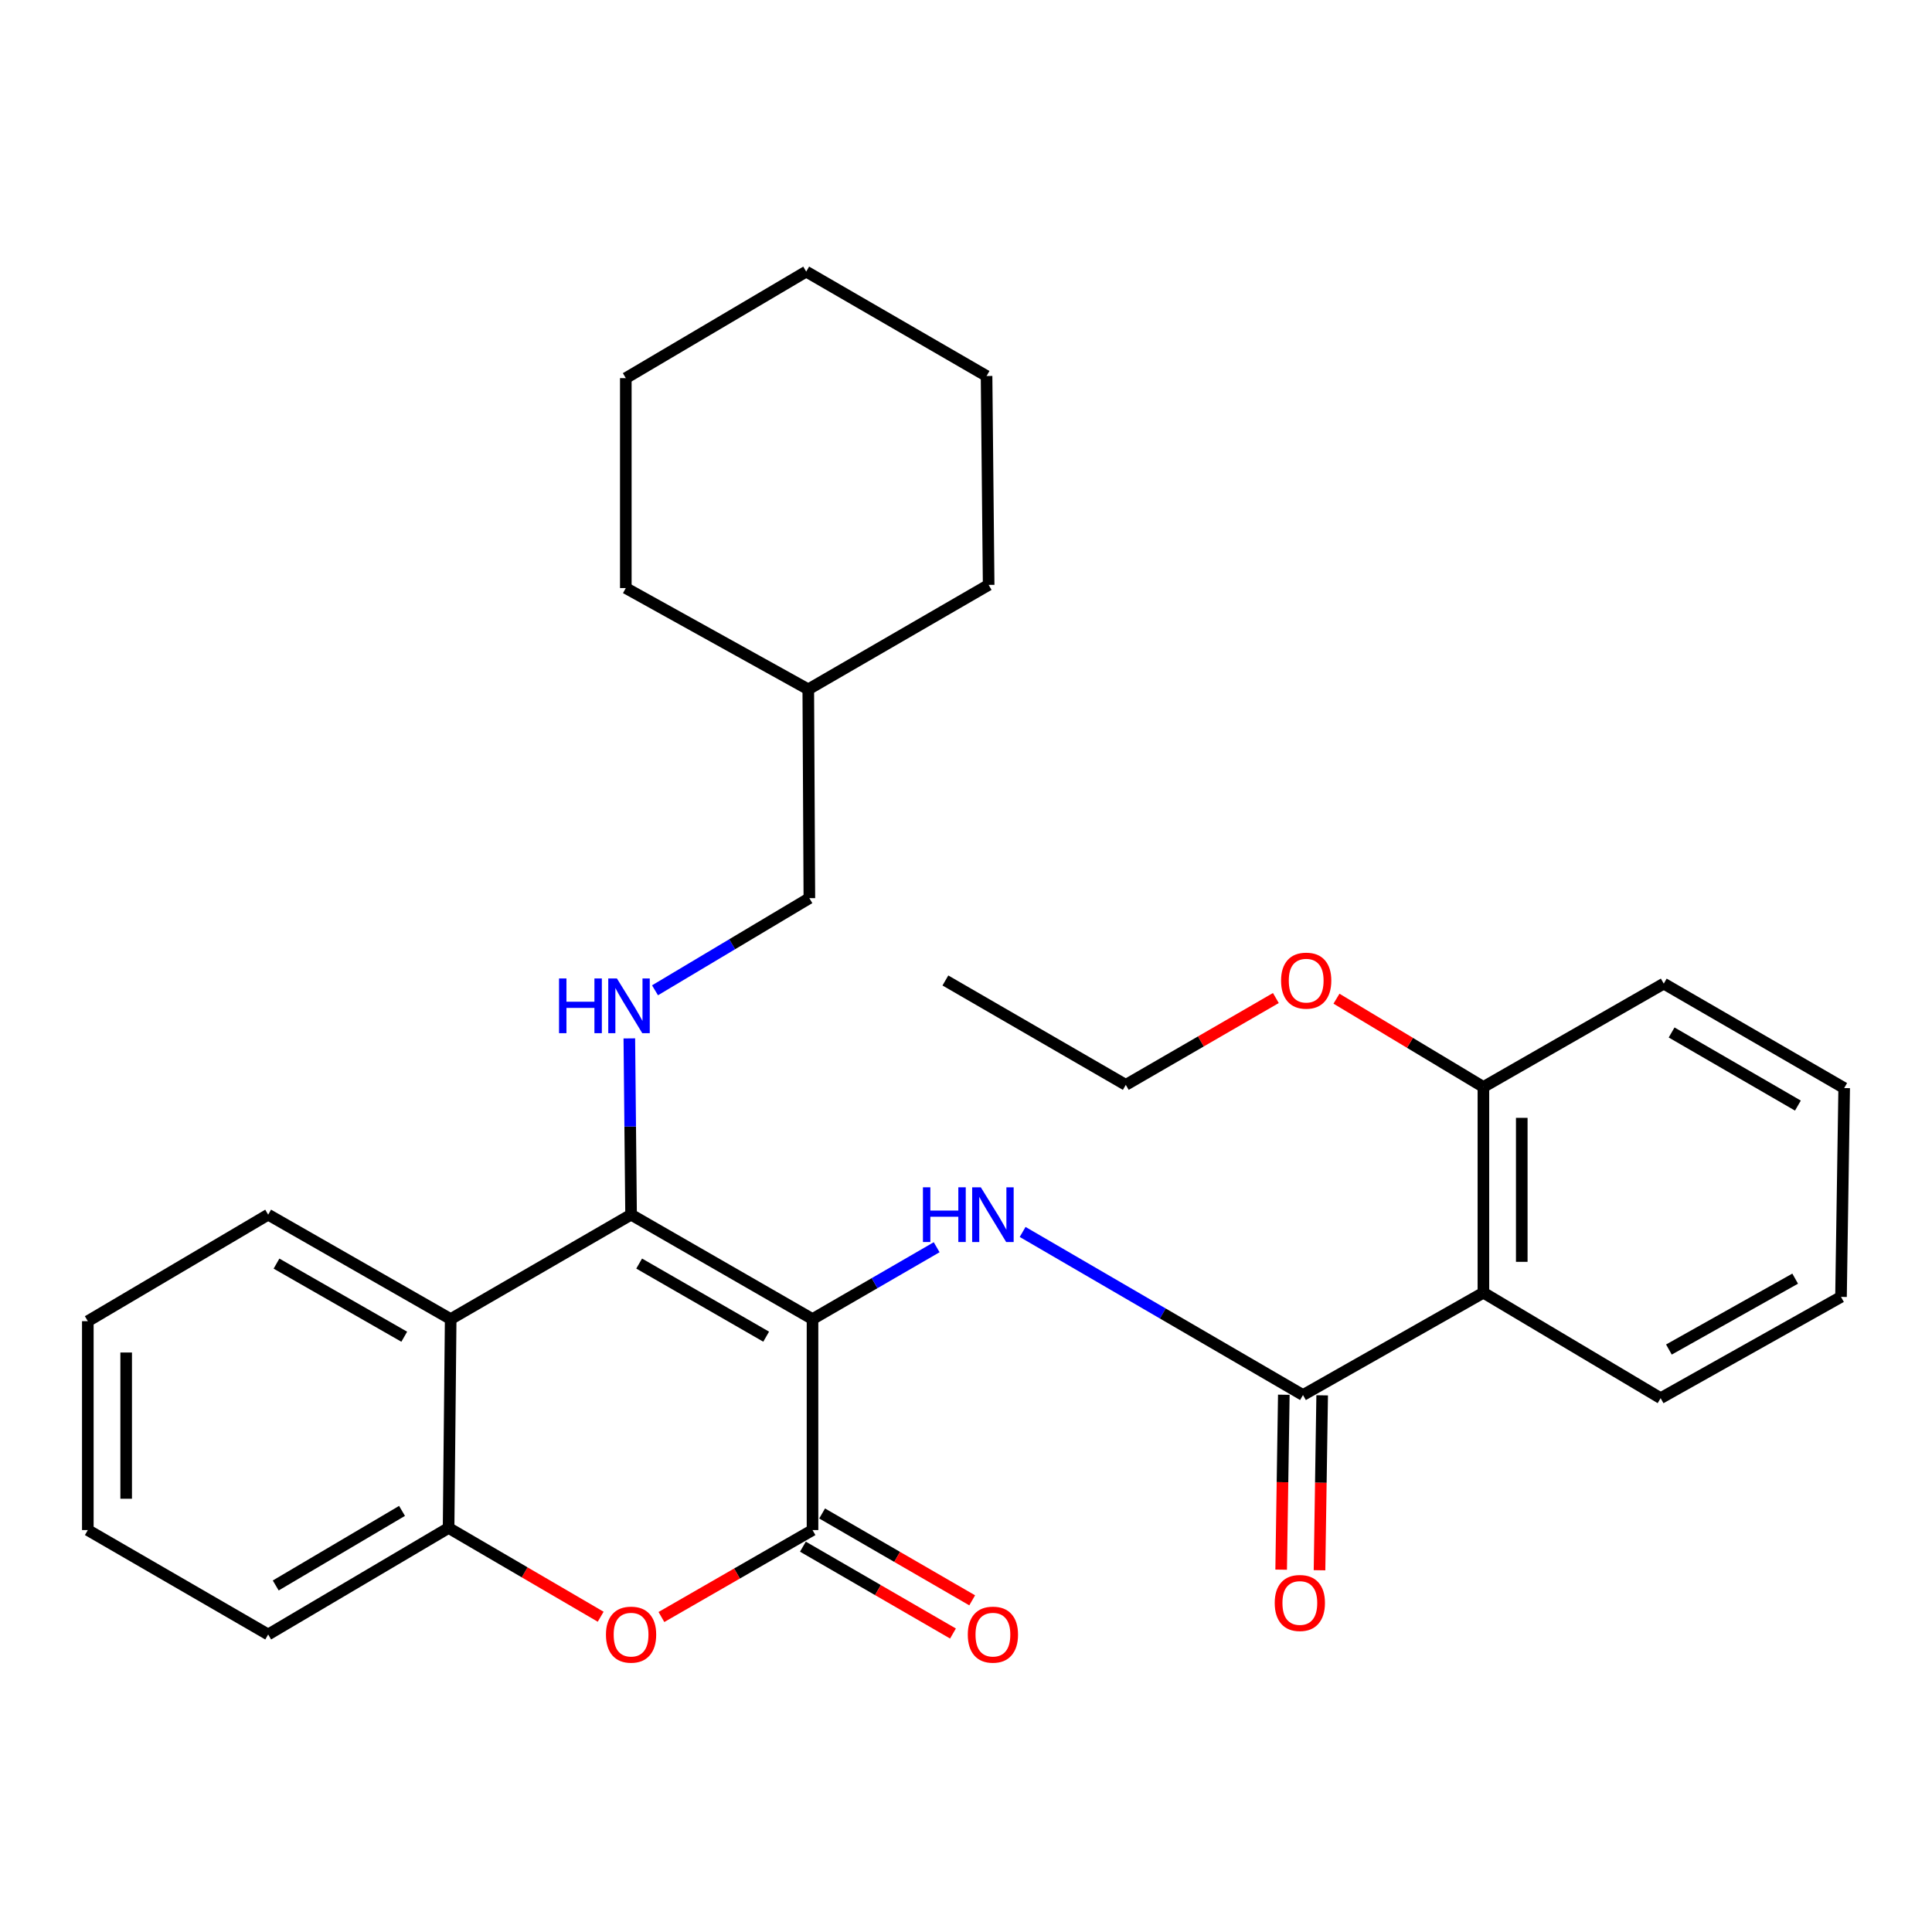 <?xml version='1.0' encoding='iso-8859-1'?>
<svg version='1.1' baseProfile='full'
              xmlns='http://www.w3.org/2000/svg'
                      xmlns:rdkit='http://www.rdkit.org/xml'
                      xmlns:xlink='http://www.w3.org/1999/xlink'
                  xml:space='preserve'
width='1000px' height='1000px' viewBox='0 0 1000 1000'>
<!-- END OF HEADER -->
<rect style='opacity:1.0;fill:#FFFFFF;stroke:none' width='1000' height='1000' x='0' y='0'> </rect>
<path class='bond-0' d='M 420.557,682.761 L 326.643,628.707' style='fill:none;fill-rule:evenodd;stroke:#000000;stroke-width:6px;stroke-linecap:butt;stroke-linejoin:miter;stroke-opacity:1' />
<path class='bond-0' d='M 396.567,691.859 L 330.827,654.021' style='fill:none;fill-rule:evenodd;stroke:#000000;stroke-width:6px;stroke-linecap:butt;stroke-linejoin:miter;stroke-opacity:1' />
<path class='bond-1' d='M 420.557,682.761 L 420.557,791.961' style='fill:none;fill-rule:evenodd;stroke:#000000;stroke-width:6px;stroke-linecap:butt;stroke-linejoin:miter;stroke-opacity:1' />
<path class='bond-2' d='M 420.557,682.761 L 452.684,664.163' style='fill:none;fill-rule:evenodd;stroke:#000000;stroke-width:6px;stroke-linecap:butt;stroke-linejoin:miter;stroke-opacity:1' />
<path class='bond-2' d='M 452.684,664.163 L 484.811,645.564' style='fill:none;fill-rule:evenodd;stroke:#0000FF;stroke-width:6px;stroke-linecap:butt;stroke-linejoin:miter;stroke-opacity:1' />
<path class='bond-5' d='M 326.643,628.707 L 233.27,682.761' style='fill:none;fill-rule:evenodd;stroke:#000000;stroke-width:6px;stroke-linecap:butt;stroke-linejoin:miter;stroke-opacity:1' />
<path class='bond-8' d='M 326.643,628.707 L 326.192,583.09' style='fill:none;fill-rule:evenodd;stroke:#000000;stroke-width:6px;stroke-linecap:butt;stroke-linejoin:miter;stroke-opacity:1' />
<path class='bond-8' d='M 326.192,583.09 L 325.74,537.473' style='fill:none;fill-rule:evenodd;stroke:#0000FF;stroke-width:6px;stroke-linecap:butt;stroke-linejoin:miter;stroke-opacity:1' />
<path class='bond-4' d='M 420.557,791.961 L 381.455,814.463' style='fill:none;fill-rule:evenodd;stroke:#000000;stroke-width:6px;stroke-linecap:butt;stroke-linejoin:miter;stroke-opacity:1' />
<path class='bond-4' d='M 381.455,814.463 L 342.352,836.964' style='fill:none;fill-rule:evenodd;stroke:#FF0000;stroke-width:6px;stroke-linecap:butt;stroke-linejoin:miter;stroke-opacity:1' />
<path class='bond-9' d='M 415.584,800.552 L 454.422,823.031' style='fill:none;fill-rule:evenodd;stroke:#000000;stroke-width:6px;stroke-linecap:butt;stroke-linejoin:miter;stroke-opacity:1' />
<path class='bond-9' d='M 454.422,823.031 L 493.26,845.51' style='fill:none;fill-rule:evenodd;stroke:#FF0000;stroke-width:6px;stroke-linecap:butt;stroke-linejoin:miter;stroke-opacity:1' />
<path class='bond-9' d='M 425.529,783.37 L 464.367,805.849' style='fill:none;fill-rule:evenodd;stroke:#000000;stroke-width:6px;stroke-linecap:butt;stroke-linejoin:miter;stroke-opacity:1' />
<path class='bond-9' d='M 464.367,805.849 L 503.205,828.328' style='fill:none;fill-rule:evenodd;stroke:#FF0000;stroke-width:6px;stroke-linecap:butt;stroke-linejoin:miter;stroke-opacity:1' />
<path class='bond-3' d='M 529.312,637.655 L 601.869,679.862' style='fill:none;fill-rule:evenodd;stroke:#0000FF;stroke-width:6px;stroke-linecap:butt;stroke-linejoin:miter;stroke-opacity:1' />
<path class='bond-3' d='M 601.869,679.862 L 674.426,722.069' style='fill:none;fill-rule:evenodd;stroke:#000000;stroke-width:6px;stroke-linecap:butt;stroke-linejoin:miter;stroke-opacity:1' />
<path class='bond-6' d='M 674.426,722.069 L 767.81,669.096' style='fill:none;fill-rule:evenodd;stroke:#000000;stroke-width:6px;stroke-linecap:butt;stroke-linejoin:miter;stroke-opacity:1' />
<path class='bond-10' d='M 664.501,721.918 L 663.814,767.187' style='fill:none;fill-rule:evenodd;stroke:#000000;stroke-width:6px;stroke-linecap:butt;stroke-linejoin:miter;stroke-opacity:1' />
<path class='bond-10' d='M 663.814,767.187 L 663.127,812.455' style='fill:none;fill-rule:evenodd;stroke:#FF0000;stroke-width:6px;stroke-linecap:butt;stroke-linejoin:miter;stroke-opacity:1' />
<path class='bond-10' d='M 684.352,722.22 L 683.664,767.488' style='fill:none;fill-rule:evenodd;stroke:#000000;stroke-width:6px;stroke-linecap:butt;stroke-linejoin:miter;stroke-opacity:1' />
<path class='bond-10' d='M 683.664,767.488 L 682.977,812.756' style='fill:none;fill-rule:evenodd;stroke:#FF0000;stroke-width:6px;stroke-linecap:butt;stroke-linejoin:miter;stroke-opacity:1' />
<path class='bond-7' d='M 310.909,836.818 L 271.549,813.838' style='fill:none;fill-rule:evenodd;stroke:#FF0000;stroke-width:6px;stroke-linecap:butt;stroke-linejoin:miter;stroke-opacity:1' />
<path class='bond-7' d='M 271.549,813.838 L 232.19,790.858' style='fill:none;fill-rule:evenodd;stroke:#000000;stroke-width:6px;stroke-linecap:butt;stroke-linejoin:miter;stroke-opacity:1' />
<path class='bond-13' d='M 233.27,682.761 L 138.805,628.707' style='fill:none;fill-rule:evenodd;stroke:#000000;stroke-width:6px;stroke-linecap:butt;stroke-linejoin:miter;stroke-opacity:1' />
<path class='bond-13' d='M 209.241,691.884 L 143.115,654.046' style='fill:none;fill-rule:evenodd;stroke:#000000;stroke-width:6px;stroke-linecap:butt;stroke-linejoin:miter;stroke-opacity:1' />
<path class='bond-30' d='M 233.27,682.761 L 232.19,790.858' style='fill:none;fill-rule:evenodd;stroke:#000000;stroke-width:6px;stroke-linecap:butt;stroke-linejoin:miter;stroke-opacity:1' />
<path class='bond-11' d='M 767.81,669.096 L 767.81,562.62' style='fill:none;fill-rule:evenodd;stroke:#000000;stroke-width:6px;stroke-linecap:butt;stroke-linejoin:miter;stroke-opacity:1' />
<path class='bond-11' d='M 787.663,653.125 L 787.663,578.592' style='fill:none;fill-rule:evenodd;stroke:#000000;stroke-width:6px;stroke-linecap:butt;stroke-linejoin:miter;stroke-opacity:1' />
<path class='bond-14' d='M 767.81,669.096 L 859.54,723.69' style='fill:none;fill-rule:evenodd;stroke:#000000;stroke-width:6px;stroke-linecap:butt;stroke-linejoin:miter;stroke-opacity:1' />
<path class='bond-16' d='M 232.19,790.858 L 138.805,846.004' style='fill:none;fill-rule:evenodd;stroke:#000000;stroke-width:6px;stroke-linecap:butt;stroke-linejoin:miter;stroke-opacity:1' />
<path class='bond-16' d='M 208.087,782.036 L 142.718,820.638' style='fill:none;fill-rule:evenodd;stroke:#000000;stroke-width:6px;stroke-linecap:butt;stroke-linejoin:miter;stroke-opacity:1' />
<path class='bond-12' d='M 339.031,512.577 L 378.978,488.734' style='fill:none;fill-rule:evenodd;stroke:#0000FF;stroke-width:6px;stroke-linecap:butt;stroke-linejoin:miter;stroke-opacity:1' />
<path class='bond-12' d='M 378.978,488.734 L 418.925,464.891' style='fill:none;fill-rule:evenodd;stroke:#000000;stroke-width:6px;stroke-linecap:butt;stroke-linejoin:miter;stroke-opacity:1' />
<path class='bond-15' d='M 767.81,562.62 L 729.783,539.768' style='fill:none;fill-rule:evenodd;stroke:#000000;stroke-width:6px;stroke-linecap:butt;stroke-linejoin:miter;stroke-opacity:1' />
<path class='bond-15' d='M 729.783,539.768 L 691.756,516.916' style='fill:none;fill-rule:evenodd;stroke:#FF0000;stroke-width:6px;stroke-linecap:butt;stroke-linejoin:miter;stroke-opacity:1' />
<path class='bond-18' d='M 767.81,562.62 L 861.161,509.118' style='fill:none;fill-rule:evenodd;stroke:#000000;stroke-width:6px;stroke-linecap:butt;stroke-linejoin:miter;stroke-opacity:1' />
<path class='bond-17' d='M 418.925,464.891 L 418.362,356.805' style='fill:none;fill-rule:evenodd;stroke:#000000;stroke-width:6px;stroke-linecap:butt;stroke-linejoin:miter;stroke-opacity:1' />
<path class='bond-23' d='M 138.805,628.707 L 45.455,683.842' style='fill:none;fill-rule:evenodd;stroke:#000000;stroke-width:6px;stroke-linecap:butt;stroke-linejoin:miter;stroke-opacity:1' />
<path class='bond-22' d='M 859.54,723.69 L 952.902,671.269' style='fill:none;fill-rule:evenodd;stroke:#000000;stroke-width:6px;stroke-linecap:butt;stroke-linejoin:miter;stroke-opacity:1' />
<path class='bond-22' d='M 863.825,698.517 L 929.178,661.822' style='fill:none;fill-rule:evenodd;stroke:#000000;stroke-width:6px;stroke-linecap:butt;stroke-linejoin:miter;stroke-opacity:1' />
<path class='bond-19' d='M 660.384,516.58 L 621.546,539.054' style='fill:none;fill-rule:evenodd;stroke:#FF0000;stroke-width:6px;stroke-linecap:butt;stroke-linejoin:miter;stroke-opacity:1' />
<path class='bond-19' d='M 621.546,539.054 L 582.708,561.528' style='fill:none;fill-rule:evenodd;stroke:#000000;stroke-width:6px;stroke-linecap:butt;stroke-linejoin:miter;stroke-opacity:1' />
<path class='bond-24' d='M 138.805,846.004 L 45.455,791.961' style='fill:none;fill-rule:evenodd;stroke:#000000;stroke-width:6px;stroke-linecap:butt;stroke-linejoin:miter;stroke-opacity:1' />
<path class='bond-20' d='M 418.362,356.805 L 511.724,302.74' style='fill:none;fill-rule:evenodd;stroke:#000000;stroke-width:6px;stroke-linecap:butt;stroke-linejoin:miter;stroke-opacity:1' />
<path class='bond-21' d='M 418.362,356.805 L 323.919,304.383' style='fill:none;fill-rule:evenodd;stroke:#000000;stroke-width:6px;stroke-linecap:butt;stroke-linejoin:miter;stroke-opacity:1' />
<path class='bond-32' d='M 861.161,509.118 L 954.545,563.183' style='fill:none;fill-rule:evenodd;stroke:#000000;stroke-width:6px;stroke-linecap:butt;stroke-linejoin:miter;stroke-opacity:1' />
<path class='bond-32' d='M 865.222,534.408 L 930.591,572.254' style='fill:none;fill-rule:evenodd;stroke:#000000;stroke-width:6px;stroke-linecap:butt;stroke-linejoin:miter;stroke-opacity:1' />
<path class='bond-25' d='M 582.708,561.528 L 489.335,507.496' style='fill:none;fill-rule:evenodd;stroke:#000000;stroke-width:6px;stroke-linecap:butt;stroke-linejoin:miter;stroke-opacity:1' />
<path class='bond-27' d='M 511.724,302.74 L 510.643,194.621' style='fill:none;fill-rule:evenodd;stroke:#000000;stroke-width:6px;stroke-linecap:butt;stroke-linejoin:miter;stroke-opacity:1' />
<path class='bond-28' d='M 323.919,304.383 L 323.919,195.724' style='fill:none;fill-rule:evenodd;stroke:#000000;stroke-width:6px;stroke-linecap:butt;stroke-linejoin:miter;stroke-opacity:1' />
<path class='bond-26' d='M 952.902,671.269 L 954.545,563.183' style='fill:none;fill-rule:evenodd;stroke:#000000;stroke-width:6px;stroke-linecap:butt;stroke-linejoin:miter;stroke-opacity:1' />
<path class='bond-31' d='M 45.455,683.842 L 45.455,791.961' style='fill:none;fill-rule:evenodd;stroke:#000000;stroke-width:6px;stroke-linecap:butt;stroke-linejoin:miter;stroke-opacity:1' />
<path class='bond-31' d='M 65.307,700.06 L 65.307,775.743' style='fill:none;fill-rule:evenodd;stroke:#000000;stroke-width:6px;stroke-linecap:butt;stroke-linejoin:miter;stroke-opacity:1' />
<path class='bond-33' d='M 510.643,194.621 L 417.292,140.578' style='fill:none;fill-rule:evenodd;stroke:#000000;stroke-width:6px;stroke-linecap:butt;stroke-linejoin:miter;stroke-opacity:1' />
<path class='bond-29' d='M 323.919,195.724 L 417.292,140.578' style='fill:none;fill-rule:evenodd;stroke:#000000;stroke-width:6px;stroke-linecap:butt;stroke-linejoin:miter;stroke-opacity:1' />
<path  class='atom-3' d='M 477.71 614.547
L 481.55 614.547
L 481.55 626.587
L 496.03 626.587
L 496.03 614.547
L 499.87 614.547
L 499.87 642.867
L 496.03 642.867
L 496.03 629.787
L 481.55 629.787
L 481.55 642.867
L 477.71 642.867
L 477.71 614.547
' fill='#0000FF'/>
<path  class='atom-3' d='M 507.67 614.547
L 516.95 629.547
Q 517.87 631.027, 519.35 633.707
Q 520.83 636.387, 520.91 636.547
L 520.91 614.547
L 524.67 614.547
L 524.67 642.867
L 520.79 642.867
L 510.83 626.467
Q 509.67 624.547, 508.43 622.347
Q 507.23 620.147, 506.87 619.467
L 506.87 642.867
L 503.19 642.867
L 503.19 614.547
L 507.67 614.547
' fill='#0000FF'/>
<path  class='atom-5' d='M 313.643 846.084
Q 313.643 839.284, 317.003 835.484
Q 320.363 831.684, 326.643 831.684
Q 332.923 831.684, 336.283 835.484
Q 339.643 839.284, 339.643 846.084
Q 339.643 852.964, 336.243 856.884
Q 332.843 860.764, 326.643 860.764
Q 320.403 860.764, 317.003 856.884
Q 313.643 853.004, 313.643 846.084
M 326.643 857.564
Q 330.963 857.564, 333.283 854.684
Q 335.643 851.764, 335.643 846.084
Q 335.643 840.524, 333.283 837.724
Q 330.963 834.884, 326.643 834.884
Q 322.323 834.884, 319.963 837.684
Q 317.643 840.484, 317.643 846.084
Q 317.643 851.804, 319.963 854.684
Q 322.323 857.564, 326.643 857.564
' fill='#FF0000'/>
<path  class='atom-9' d='M 289.354 506.45
L 293.194 506.45
L 293.194 518.49
L 307.674 518.49
L 307.674 506.45
L 311.514 506.45
L 311.514 534.77
L 307.674 534.77
L 307.674 521.69
L 293.194 521.69
L 293.194 534.77
L 289.354 534.77
L 289.354 506.45
' fill='#0000FF'/>
<path  class='atom-9' d='M 319.314 506.45
L 328.594 521.45
Q 329.514 522.93, 330.994 525.61
Q 332.474 528.29, 332.554 528.45
L 332.554 506.45
L 336.314 506.45
L 336.314 534.77
L 332.434 534.77
L 322.474 518.37
Q 321.314 516.45, 320.074 514.25
Q 318.874 512.05, 318.514 511.37
L 318.514 534.77
L 314.834 534.77
L 314.834 506.45
L 319.314 506.45
' fill='#0000FF'/>
<path  class='atom-10' d='M 500.93 846.084
Q 500.93 839.284, 504.29 835.484
Q 507.65 831.684, 513.93 831.684
Q 520.21 831.684, 523.57 835.484
Q 526.93 839.284, 526.93 846.084
Q 526.93 852.964, 523.53 856.884
Q 520.13 860.764, 513.93 860.764
Q 507.69 860.764, 504.29 856.884
Q 500.93 853.004, 500.93 846.084
M 513.93 857.564
Q 518.25 857.564, 520.57 854.684
Q 522.93 851.764, 522.93 846.084
Q 522.93 840.524, 520.57 837.724
Q 518.25 834.884, 513.93 834.884
Q 509.61 834.884, 507.25 837.684
Q 504.93 840.484, 504.93 846.084
Q 504.93 851.804, 507.25 854.684
Q 509.61 857.564, 513.93 857.564
' fill='#FF0000'/>
<path  class='atom-11' d='M 659.794 829.695
Q 659.794 822.895, 663.154 819.095
Q 666.514 815.295, 672.794 815.295
Q 679.074 815.295, 682.434 819.095
Q 685.794 822.895, 685.794 829.695
Q 685.794 836.575, 682.394 840.495
Q 678.994 844.375, 672.794 844.375
Q 666.554 844.375, 663.154 840.495
Q 659.794 836.615, 659.794 829.695
M 672.794 841.175
Q 677.114 841.175, 679.434 838.295
Q 681.794 835.375, 681.794 829.695
Q 681.794 824.135, 679.434 821.335
Q 677.114 818.495, 672.794 818.495
Q 668.474 818.495, 666.114 821.295
Q 663.794 824.095, 663.794 829.695
Q 663.794 835.415, 666.114 838.295
Q 668.474 841.175, 672.794 841.175
' fill='#FF0000'/>
<path  class='atom-16' d='M 663.081 507.576
Q 663.081 500.776, 666.441 496.976
Q 669.801 493.176, 676.081 493.176
Q 682.361 493.176, 685.721 496.976
Q 689.081 500.776, 689.081 507.576
Q 689.081 514.456, 685.681 518.376
Q 682.281 522.256, 676.081 522.256
Q 669.841 522.256, 666.441 518.376
Q 663.081 514.496, 663.081 507.576
M 676.081 519.056
Q 680.401 519.056, 682.721 516.176
Q 685.081 513.256, 685.081 507.576
Q 685.081 502.016, 682.721 499.216
Q 680.401 496.376, 676.081 496.376
Q 671.761 496.376, 669.401 499.176
Q 667.081 501.976, 667.081 507.576
Q 667.081 513.296, 669.401 516.176
Q 671.761 519.056, 676.081 519.056
' fill='#FF0000'/>
</svg>
